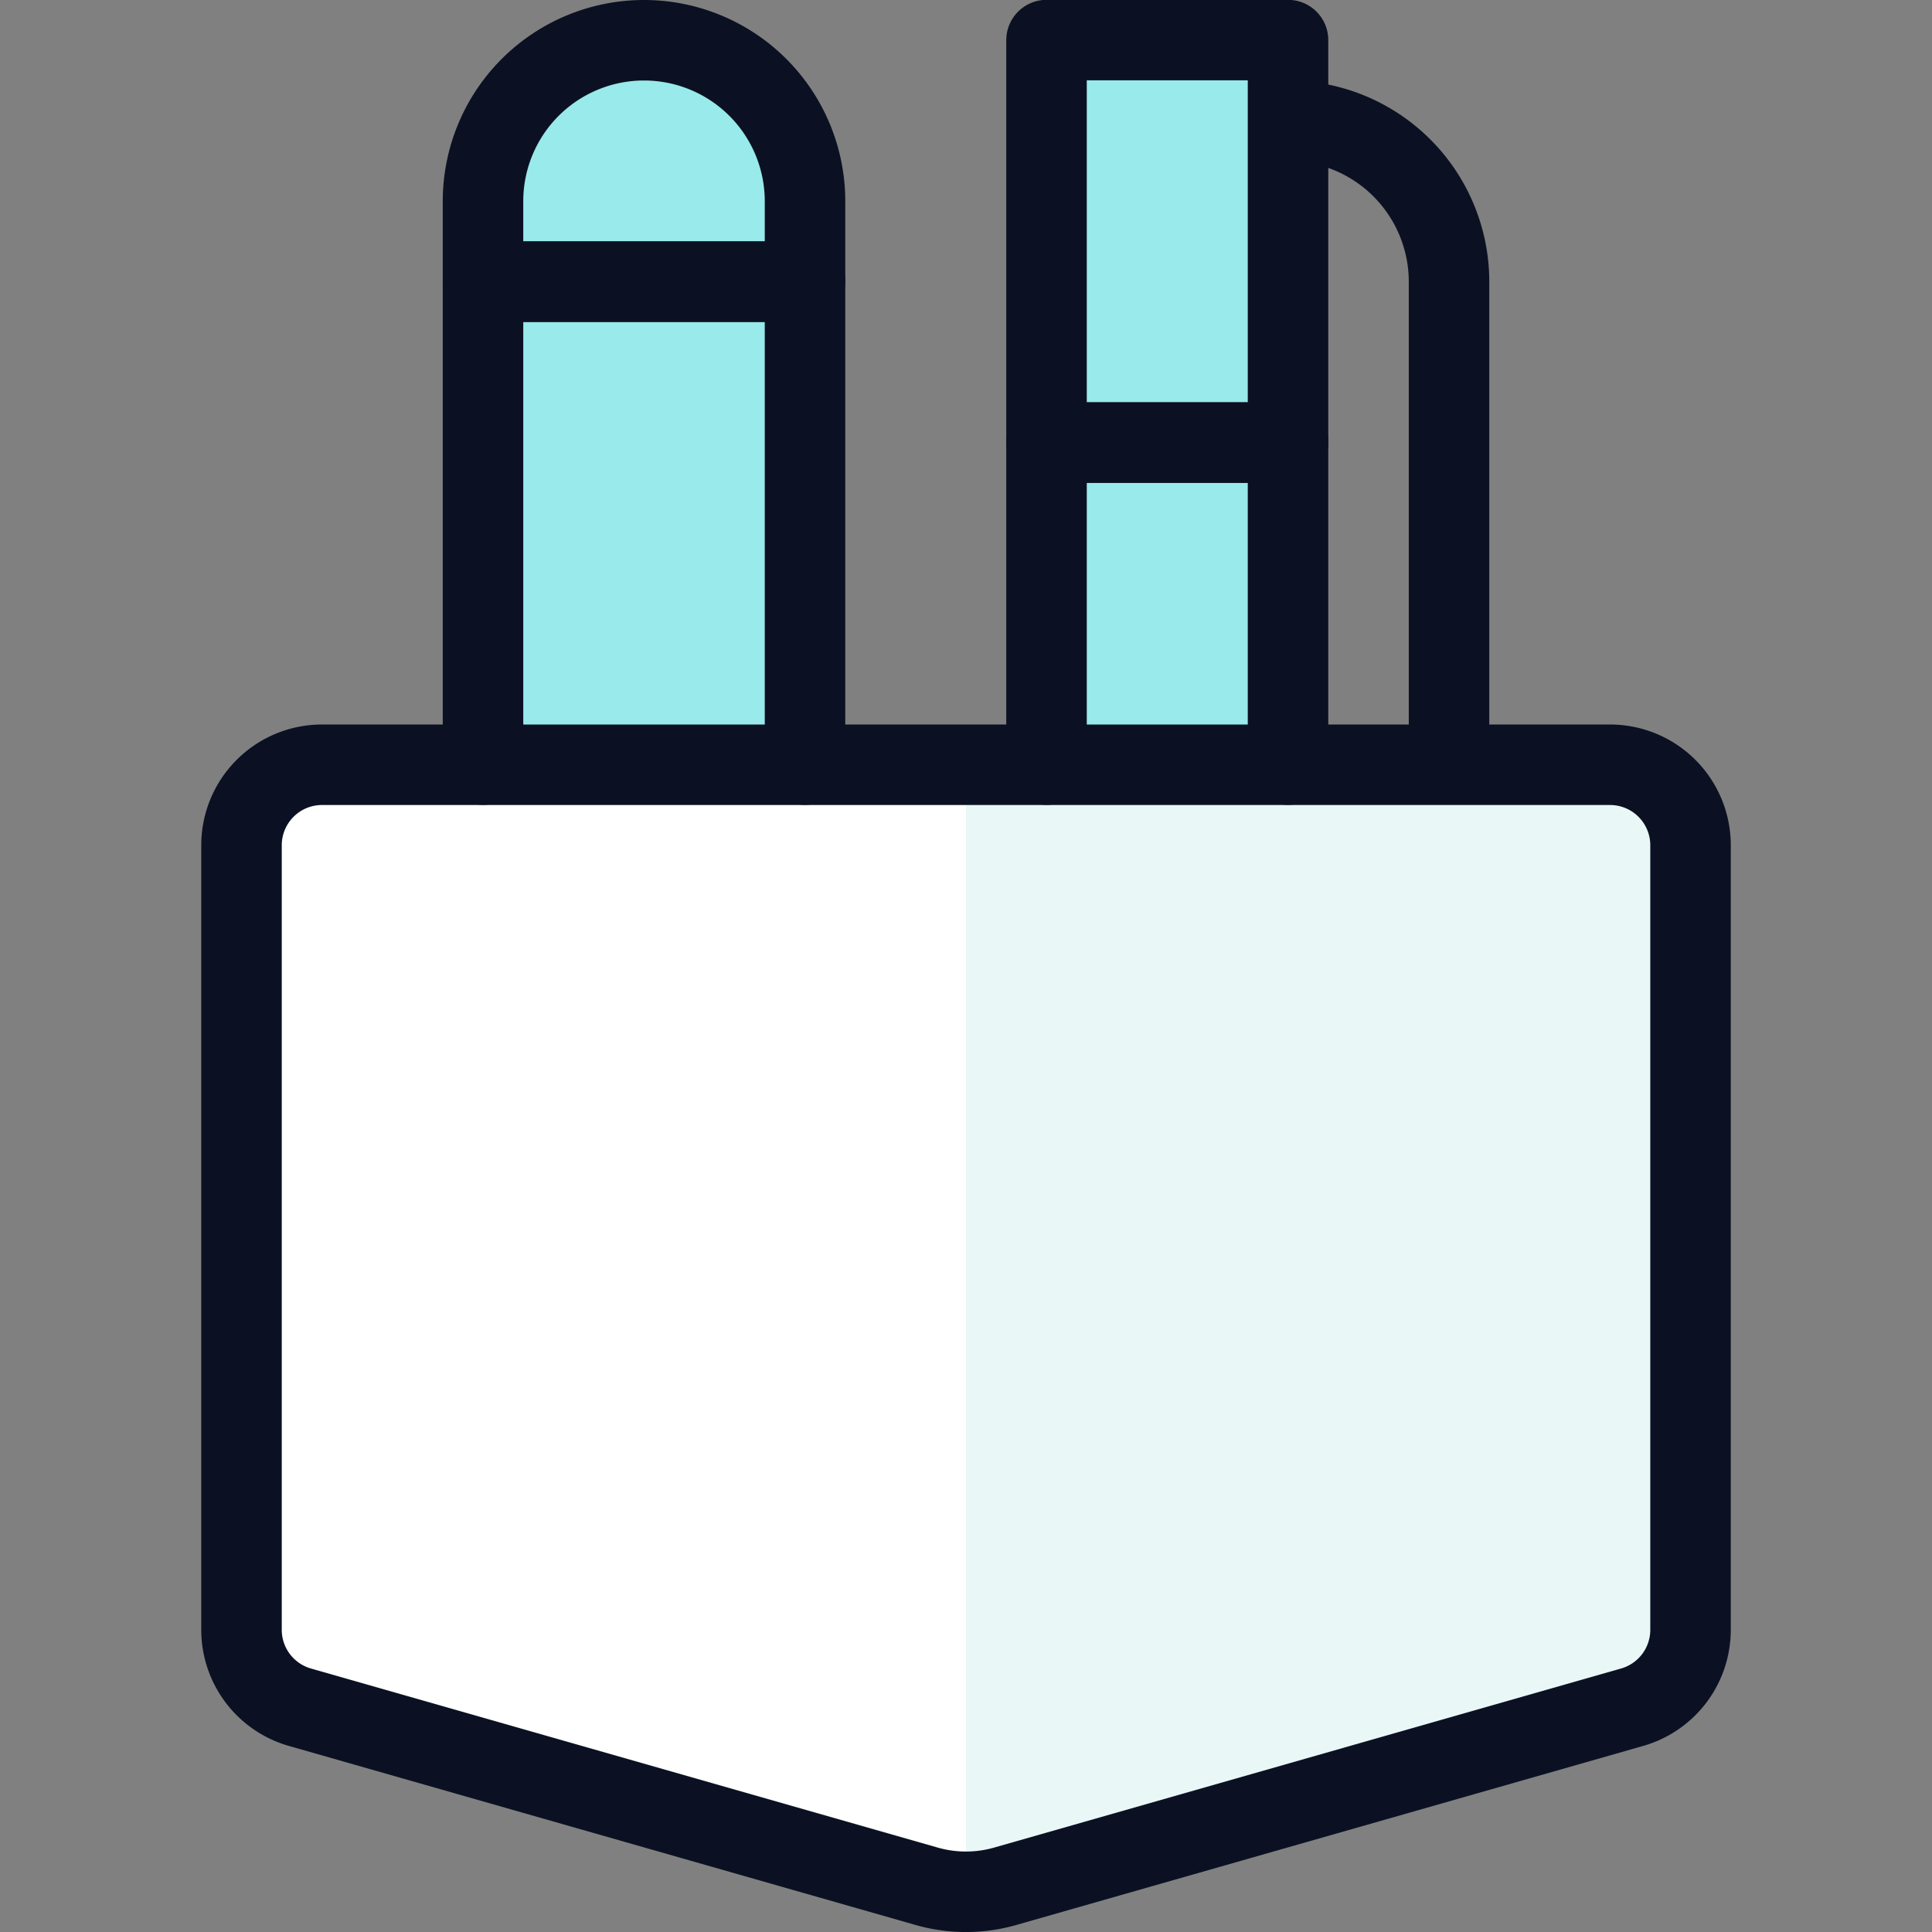 <svg xmlns="http://www.w3.org/2000/svg" viewBox="0 0 400 400"><rect x="0" y="0" width="400" height="400" fill="#808080" stroke="none"/><g transform="matrix(16.667,0,0,16.667,0,0)"><defs><style>.a{fill:none;stroke:#0B1123;stroke-linecap:round;stroke-linejoin:round;}.b{fill:#99EAEA;}.c{fill:#99EAEA;}.d{fill:#99EAEA;}.e{fill:#ffffff;}.f{fill:#EAF7F7;}</style></defs><path class="a" d="M16,1.5a2,2,0,0,1,2,2V12"></path><rect class="b" x="13" y="0.498" width="3" height="5"></rect><polyline class="b" points="16 9.498 16 5.498 13 5.498 13 9.498"></polyline><path class="c" d="M10,2.5v1H6v-1a2,2,0,0,1,4,0Z"></path><polyline class="d" points="6 9.498 6 3.498 10 3.498 10 9.498"></polyline><path class="e" d="M11.509,23.431a1.774,1.774,0,0,0,.98,0l7.786-2.224A1,1,0,0,0,21,20.245V10.5a1,1,0,0,0-1-1H4a1,1,0,0,0-1,1v9.745a1,1,0,0,0,.725.962Z"></path><path class="f" d="M20,9.5H12v14a1.766,1.766,0,0,0,.489-.069l7.786-2.224A1,1,0,0,0,21,20.245V10.5A1,1,0,0,0,20,9.5Z"></path><path class="a" d="M11.509,23.431a1.774,1.774,0,0,0,.98,0l7.786-2.224A1,1,0,0,0,21,20.245V10.5a1,1,0,0,0-1-1H4a1,1,0,0,0-1,1v9.745a1,1,0,0,0,.725.962Z"></path><rect class="a" x="13" y="0.498" width="3" height="5"></rect><polyline class="a" points="16 9.498 16 5.498 13 5.498 13 9.498"></polyline><path class="a" d="M10,2.5v1H6v-1a2,2,0,0,1,4,0Z"></path><polyline class="a" points="6 9.498 6 3.498 10 3.498 10 9.498"></polyline></g></svg>